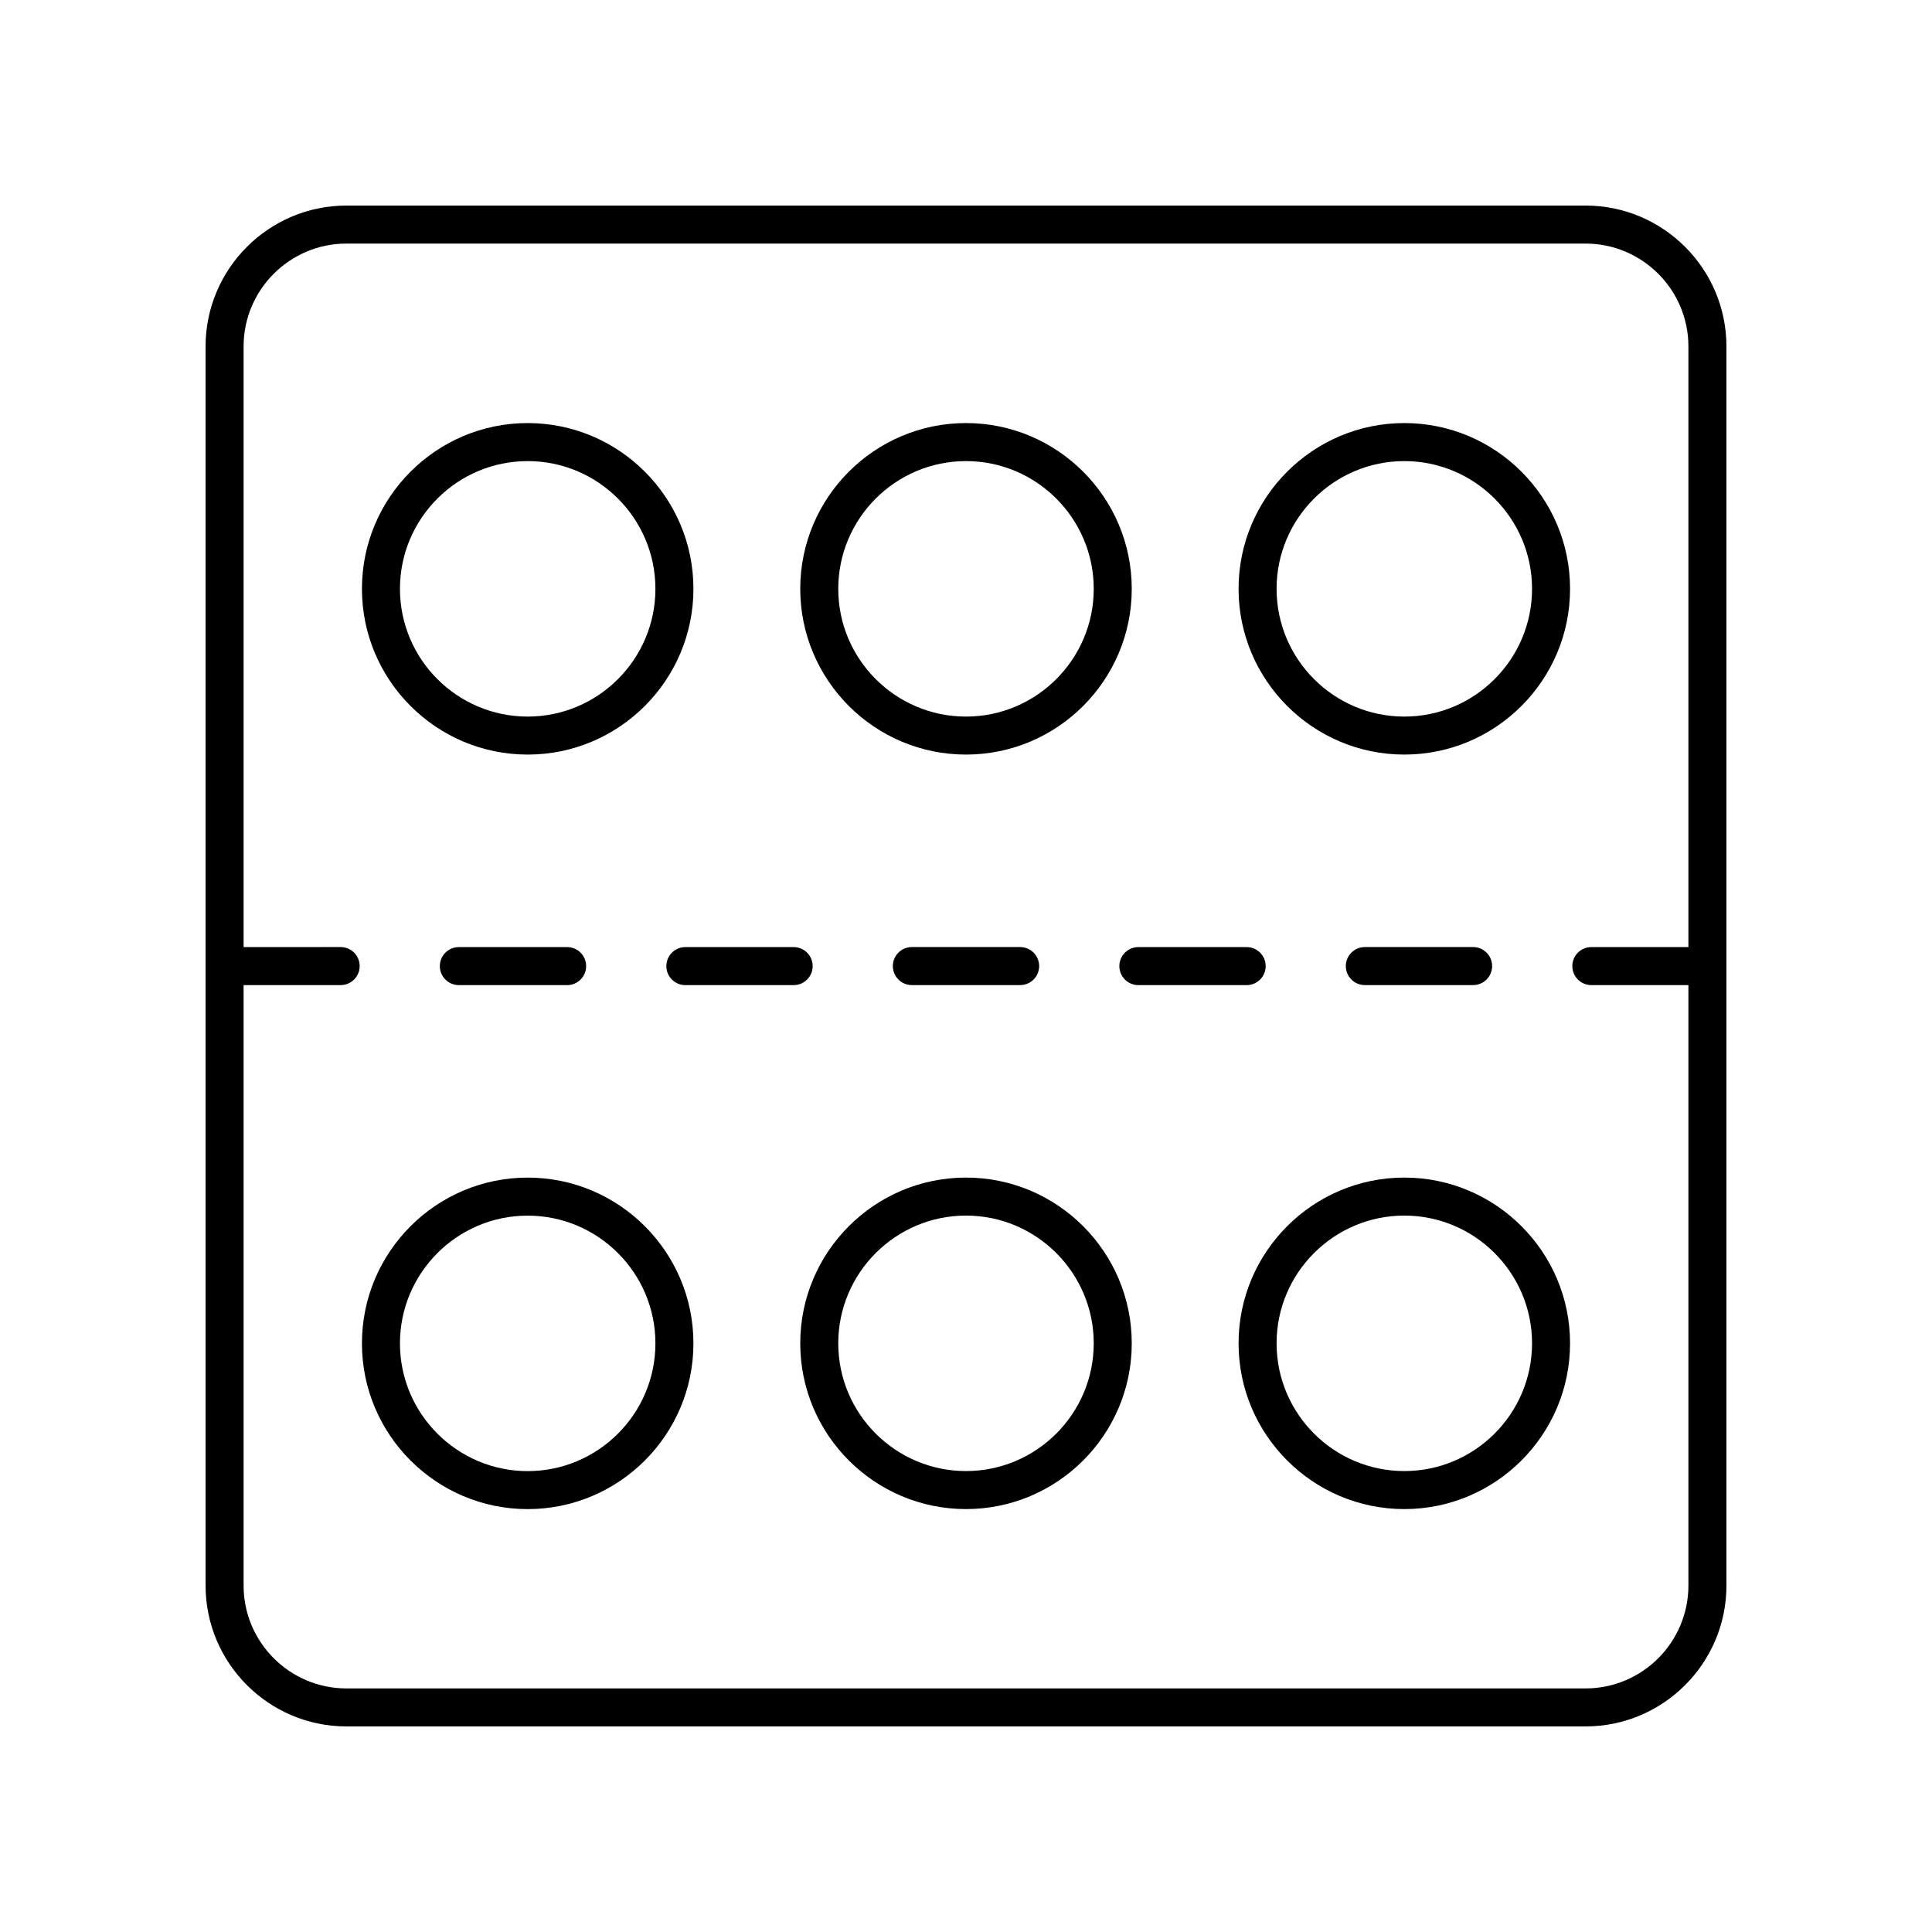 <?xml version="1.0" encoding="UTF-8"?>
<!-- Uploaded to: ICON Repo, www.svgrepo.com, Generator: ICON Repo Mixer Tools -->
<svg fill="#000000" width="800px" height="800px" version="1.1" viewBox="144 144 512 512" xmlns="http://www.w3.org/2000/svg">
 <g>
  <path d="m235.82 601.52h328.36c20.59 0 37.344-16.754 37.344-37.344v-328.36c0-20.59-16.754-37.34-37.344-37.34h-328.36c-20.59 0-37.34 16.75-37.34 37.34v328.36c0 20.59 16.75 37.344 37.34 37.344zm-27.266-196.46h25.723c2.781 0 5.039-2.254 5.039-5.039 0-2.781-2.254-5.039-5.039-5.039l-25.723 0.004v-159.17c0-15.035 12.23-27.266 27.266-27.266h328.36c15.035 0 27.266 12.23 27.266 27.266v159.17h-25.723c-2.781 0-5.039 2.254-5.039 5.039 0 2.781 2.254 5.039 5.039 5.039h25.723v159.12c0 15.035-12.23 27.266-27.266 27.266h-328.36c-15.035 0-27.266-12.23-27.266-27.266z"/>
  <path d="m265.6 394.99c-2.781 0-5.039 2.254-5.039 5.039 0 2.781 2.254 5.039 5.039 5.039h28.695c2.781 0 5.039-2.254 5.039-5.039 0-2.781-2.254-5.039-5.039-5.039z"/>
  <path d="m320.59 400.03c0 2.781 2.254 5.039 5.039 5.039h28.699c2.781 0 5.039-2.254 5.039-5.039 0-2.781-2.254-5.039-5.039-5.039h-28.699c-2.781 0-5.039 2.254-5.039 5.039z"/>
  <path d="m414.35 405.06c2.781 0 5.039-2.254 5.039-5.039 0-2.781-2.254-5.039-5.039-5.039h-28.699c-2.781 0-5.039 2.254-5.039 5.039 0 2.781 2.254 5.039 5.039 5.039z"/>
  <path d="m440.64 400.03c0 2.781 2.254 5.039 5.039 5.039h28.699c2.781 0 5.039-2.254 5.039-5.039 0-2.781-2.254-5.039-5.039-5.039h-28.703c-2.781 0-5.035 2.254-5.035 5.039z"/>
  <path d="m534.39 405.06c2.781 0 5.039-2.254 5.039-5.039 0-2.781-2.254-5.039-5.039-5.039h-28.695c-2.781 0-5.039 2.254-5.039 5.039 0 2.781 2.254 5.039 5.039 5.039z"/>
  <path d="m283.84 343.97c24.223 0 43.926-19.703 43.926-43.926s-19.703-43.926-43.926-43.926c-24.219 0-43.922 19.703-43.922 43.926-0.004 24.223 19.703 43.926 43.922 43.926zm0-77.773c18.664 0 33.852 15.188 33.852 33.852 0 18.664-15.188 33.852-33.852 33.852-18.664 0-33.848-15.188-33.848-33.852 0-18.668 15.184-33.852 33.848-33.852z"/>
  <path d="m400 343.97c24.223 0 43.926-19.703 43.926-43.926s-19.703-43.926-43.926-43.926-43.926 19.703-43.926 43.926 19.703 43.926 43.926 43.926zm0-77.773c18.664 0 33.852 15.188 33.852 33.852 0 18.664-15.188 33.852-33.852 33.852s-33.852-15.188-33.852-33.852c0-18.668 15.188-33.852 33.852-33.852z"/>
  <path d="m516.16 343.97c24.219 0 43.922-19.703 43.922-43.926s-19.703-43.926-43.922-43.926c-24.223 0-43.926 19.703-43.926 43.926s19.703 43.926 43.926 43.926zm0-77.773c18.664 0 33.848 15.188 33.848 33.852 0 18.664-15.184 33.852-33.848 33.852-18.664 0-33.852-15.188-33.852-33.852 0-18.668 15.188-33.852 33.852-33.852z"/>
  <path d="m283.84 543.93c24.223 0 43.926-19.703 43.926-43.926s-19.703-43.926-43.926-43.926c-24.219 0-43.922 19.703-43.922 43.926-0.004 24.223 19.703 43.926 43.922 43.926zm0-77.773c18.664 0 33.852 15.188 33.852 33.852 0 18.664-15.188 33.852-33.852 33.852-18.664 0-33.848-15.188-33.848-33.852 0-18.668 15.184-33.852 33.848-33.852z"/>
  <path d="m400 456.07c-24.223 0-43.926 19.703-43.926 43.926s19.703 43.926 43.926 43.926 43.926-19.703 43.926-43.926-19.707-43.926-43.926-43.926zm0 77.777c-18.664 0-33.852-15.188-33.852-33.852s15.188-33.852 33.852-33.852 33.852 15.188 33.852 33.852c-0.004 18.664-15.188 33.852-33.852 33.852z"/>
  <path d="m516.16 456.07c-24.223 0-43.926 19.703-43.926 43.926s19.703 43.926 43.926 43.926c24.219 0 43.922-19.703 43.922-43.926s-19.703-43.926-43.922-43.926zm0 77.777c-18.664 0-33.852-15.188-33.852-33.852s15.188-33.852 33.852-33.852c18.664 0 33.848 15.188 33.848 33.852-0.004 18.664-15.184 33.852-33.848 33.852z"/>
 </g>
</svg>